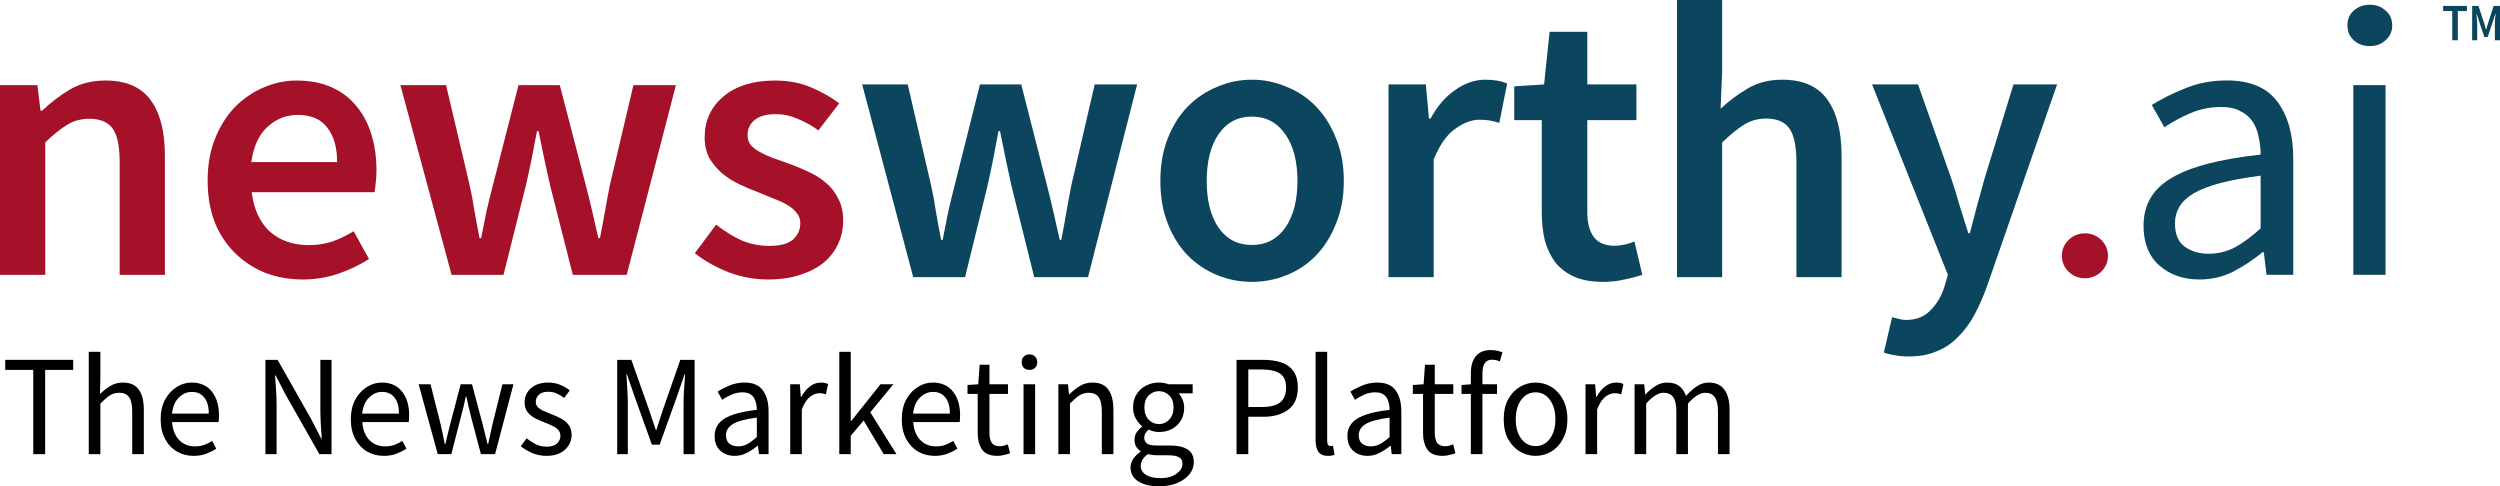 <svg width="699" height="136" viewBox="0 0 699 136" fill="none" xmlns="http://www.w3.org/2000/svg">
<path d="M0 76.848V23.812H10.454L11.334 30.942H11.774C14.195 28.637 16.8 26.657 19.587 25.001C22.448 23.344 25.75 22.516 29.491 22.516C35.287 22.516 39.505 24.352 42.146 28.025C44.787 31.626 46.108 36.81 46.108 43.579V76.848H33.453V45.2C33.453 40.807 32.792 37.711 31.472 35.91C30.151 34.11 27.987 33.21 24.98 33.21C22.632 33.21 20.541 33.786 18.707 34.938C16.946 36.018 14.929 37.639 12.655 39.799V76.848H0Z" fill="#A6112A"/>
<path d="M84.685 78.145C80.944 78.145 77.459 77.532 74.231 76.308C71.003 75.012 68.179 73.176 65.758 70.799C63.337 68.423 61.429 65.543 60.035 62.158C58.715 58.702 58.055 54.777 58.055 50.384C58.055 46.064 58.752 42.175 60.146 38.719C61.539 35.262 63.373 32.346 65.648 29.969C67.995 27.593 70.673 25.757 73.681 24.46C76.689 23.164 79.77 22.516 82.924 22.516C86.592 22.516 89.82 23.128 92.608 24.352C95.396 25.577 97.707 27.305 99.54 29.537C101.448 31.77 102.878 34.434 103.832 37.531C104.786 40.627 105.263 44.011 105.263 47.684C105.263 48.908 105.189 50.06 105.043 51.141C104.969 52.221 104.859 53.085 104.712 53.733H70.379C70.966 58.486 72.654 62.158 75.441 64.751C78.302 67.271 81.934 68.531 86.335 68.531C88.683 68.531 90.847 68.207 92.828 67.559C94.882 66.839 96.9 65.867 98.88 64.643L103.172 72.42C100.604 74.076 97.743 75.444 94.589 76.524C91.434 77.605 88.133 78.145 84.685 78.145ZM70.269 45.308H94.258C94.258 41.203 93.341 37.999 91.507 35.694C89.747 33.318 86.996 32.13 83.254 32.13C80.026 32.13 77.202 33.246 74.781 35.478C72.36 37.711 70.856 40.987 70.269 45.308Z" fill="#A6112A"/>
<path d="M126.263 76.848L111.957 23.812H124.722L131.215 51.357C131.801 53.877 132.278 56.397 132.645 58.918C133.085 61.438 133.562 63.995 134.076 66.587H134.516C135.029 63.995 135.543 61.438 136.056 58.918C136.643 56.397 137.267 53.877 137.927 51.357L144.97 23.812H156.524L163.677 51.357C164.337 53.877 164.961 56.397 165.548 58.918C166.134 61.438 166.721 63.995 167.308 66.587H167.748C168.262 63.995 168.739 61.438 169.179 58.918C169.619 56.397 170.096 53.877 170.609 51.357L177.102 23.812H188.986L175.231 76.848H160.155L153.883 52.113C153.296 49.592 152.746 47.108 152.232 44.66C151.719 42.139 151.169 39.475 150.582 36.666H150.142C149.628 39.475 149.115 42.139 148.601 44.66C148.088 47.18 147.537 49.7 146.95 52.221L140.788 76.848H126.263Z" fill="#A6112A"/>
<path d="M214.741 78.145C211 78.145 207.295 77.46 203.627 76.092C200.032 74.652 196.915 72.888 194.274 70.799L200.216 62.806C202.637 64.679 205.021 66.155 207.369 67.235C209.789 68.243 212.394 68.747 215.182 68.747C218.116 68.747 220.28 68.171 221.674 67.019C223.068 65.795 223.765 64.246 223.765 62.374C223.765 61.294 223.435 60.358 222.774 59.566C222.114 58.702 221.234 57.946 220.133 57.297C219.033 56.649 217.786 56.073 216.392 55.569C214.998 54.993 213.604 54.417 212.21 53.841C210.45 53.193 208.652 52.437 206.818 51.573C204.984 50.709 203.334 49.664 201.866 48.44C200.473 47.216 199.299 45.812 198.345 44.227C197.465 42.571 197.025 40.627 197.025 38.395C197.025 33.714 198.785 29.897 202.307 26.945C205.828 23.992 210.633 22.516 216.722 22.516C220.464 22.516 223.838 23.164 226.846 24.46C229.854 25.757 232.458 27.233 234.659 28.889L228.827 36.45C226.919 35.082 224.975 34.002 222.995 33.21C221.087 32.346 219.07 31.914 216.942 31.914C214.228 31.914 212.21 32.49 210.89 33.642C209.643 34.722 209.019 36.09 209.019 37.746C209.019 38.827 209.313 39.763 209.9 40.555C210.56 41.275 211.403 41.923 212.43 42.499C213.458 43.075 214.631 43.615 215.952 44.12C217.346 44.624 218.776 45.128 220.243 45.632C222.077 46.28 223.912 47.036 225.746 47.9C227.58 48.692 229.23 49.7 230.697 50.925C232.238 52.149 233.448 53.661 234.329 55.461C235.283 57.19 235.759 59.278 235.759 61.726C235.759 64.031 235.283 66.191 234.329 68.207C233.448 70.151 232.128 71.88 230.367 73.392C228.607 74.832 226.406 75.984 223.765 76.848C221.124 77.713 218.116 78.145 214.741 78.145Z" fill="#A6112A"/>
<path d="M614.933 78.145C610.465 78.145 606.73 76.835 603.727 74.216C600.797 71.597 599.332 67.887 599.332 63.086C599.332 57.266 601.932 52.829 607.133 49.773C612.333 46.645 620.646 44.463 632.073 43.226C632.073 41.553 631.889 39.916 631.523 38.316C631.23 36.716 630.681 35.297 629.875 34.06C629.069 32.824 627.934 31.842 626.469 31.114C625.078 30.314 623.283 29.914 621.086 29.914C618.009 29.914 615.116 30.496 612.406 31.66C609.696 32.824 607.279 34.133 605.155 35.588L601.639 29.368C604.13 27.768 607.169 26.24 610.758 24.785C614.347 23.258 618.302 22.494 622.624 22.494C629.143 22.494 633.867 24.494 636.797 28.495C639.727 32.423 641.192 37.698 641.192 44.318V76.835H633.721L632.951 70.506H632.622C630.058 72.616 627.312 74.434 624.382 75.962C621.452 77.417 618.302 78.145 614.933 78.145ZM617.57 70.943C620.134 70.943 622.551 70.361 624.821 69.197C627.092 67.96 629.509 66.178 632.073 63.85V49.119C627.605 49.701 623.832 50.392 620.756 51.192C617.753 51.992 615.299 52.938 613.395 54.029C611.564 55.12 610.209 56.393 609.33 57.848C608.524 59.231 608.121 60.758 608.121 62.431C608.121 65.487 609.037 67.669 610.868 68.979C612.699 70.288 614.933 70.943 617.57 70.943Z" fill="#0C465E"/>
<path d="M657.991 76.835V23.803H667V76.835H657.991ZM662.605 12.891C660.847 12.891 659.346 12.345 658.101 11.254C656.929 10.163 656.343 8.781 656.343 7.108C656.343 5.362 656.929 3.98 658.101 2.961C659.346 1.87 660.847 1.324 662.605 1.324C664.363 1.324 665.828 1.87 667 2.961C668.245 3.98 668.868 5.362 668.868 7.108C668.868 8.781 668.245 10.163 667 11.254C665.828 12.345 664.363 12.891 662.605 12.891Z" fill="#0C465E"/>
<path d="M685.648 11.258V3.095H683.106V1.656H689.749V3.095H687.208V11.258H685.648Z" fill="#0C465E"/>
<path d="M691.214 11.258V1.656H692.975L694.535 6.354C694.634 6.658 694.728 6.971 694.818 7.294C694.907 7.607 695.001 7.92 695.1 8.234H695.154C695.252 7.92 695.342 7.607 695.423 7.294C695.512 6.971 695.607 6.658 695.705 6.354L697.225 1.656H699V11.258H697.561V6.868C697.561 6.643 697.565 6.398 697.574 6.134C697.592 5.87 697.61 5.605 697.628 5.341C697.646 5.067 697.669 4.803 697.695 4.548C697.722 4.284 697.745 4.039 697.763 3.814H697.709L696.996 6.046L695.557 10.363H694.629L693.177 6.046L692.478 3.814H692.424C692.442 4.039 692.46 4.284 692.478 4.548C692.505 4.803 692.527 5.067 692.545 5.341C692.572 5.605 692.59 5.87 692.599 6.134C692.617 6.398 692.626 6.643 692.626 6.868V11.258H691.214Z" fill="#0C465E"/>
<path d="M255.335 77.495L241.057 23.6H253.798L260.278 51.59C260.863 54.151 261.339 56.712 261.705 59.274C262.145 61.835 262.621 64.433 263.133 67.067H263.572C264.085 64.433 264.598 61.835 265.11 59.274C265.696 56.712 266.318 54.151 266.977 51.59L274.006 23.6H285.538L292.677 51.59C293.336 54.151 293.959 56.712 294.544 59.274C295.13 61.835 295.716 64.433 296.302 67.067H296.741C297.254 64.433 297.729 61.835 298.169 59.274C298.608 56.712 299.084 54.151 299.597 51.59L306.077 23.6H317.938L304.209 77.495H289.163L282.902 52.358C282.317 49.797 281.768 47.273 281.255 44.785C280.743 42.223 280.193 39.516 279.608 36.662H279.168C278.656 39.516 278.143 42.223 277.631 44.785C277.118 47.346 276.569 49.907 275.983 52.468L269.833 77.495H255.335Z" fill="#0C465E"/>
<path d="M350.029 78.812C346.661 78.812 343.439 78.19 340.364 76.946C337.289 75.702 334.543 73.873 332.127 71.458C329.784 69.043 327.917 66.079 326.525 62.567C325.134 59.054 324.439 55.066 324.439 50.602C324.439 46.138 325.134 42.15 326.525 38.638C327.917 35.125 329.784 32.161 332.127 29.747C334.543 27.332 337.289 25.502 340.364 24.258C343.439 22.941 346.661 22.282 350.029 22.282C353.397 22.282 356.619 22.941 359.694 24.258C362.842 25.502 365.588 27.332 367.931 29.747C370.274 32.161 372.141 35.125 373.533 38.638C374.997 42.15 375.729 46.138 375.729 50.602C375.729 55.066 374.997 59.054 373.533 62.567C372.141 66.079 370.274 69.043 367.931 71.458C365.588 73.873 362.842 75.702 359.694 76.946C356.619 78.19 353.397 78.812 350.029 78.812ZM350.029 68.494C353.983 68.494 357.095 66.884 359.365 63.664C361.634 60.371 362.769 56.017 362.769 50.602C362.769 45.114 361.634 40.76 359.365 37.54C357.095 34.247 353.983 32.6 350.029 32.6C346.075 32.6 342.963 34.247 340.693 37.54C338.497 40.76 337.399 45.114 337.399 50.602C337.399 56.017 338.497 60.371 340.693 63.664C342.963 66.884 346.075 68.494 350.029 68.494Z" fill="#0C465E"/>
<path d="M388.231 77.495V23.6H398.665L399.543 33.149H399.983C401.886 29.637 404.193 26.966 406.902 25.136C409.611 23.234 412.393 22.282 415.249 22.282C417.812 22.282 419.862 22.648 421.399 23.38L419.203 34.357C418.251 34.064 417.372 33.844 416.567 33.698C415.762 33.552 414.773 33.479 413.602 33.479C411.478 33.479 409.245 34.32 406.902 36.003C404.559 37.613 402.545 40.467 400.861 44.565V77.495H388.231Z" fill="#0C465E"/>
<path d="M448.203 78.812C445.055 78.812 442.382 78.336 440.185 77.385C438.062 76.434 436.305 75.117 434.914 73.433C433.596 71.677 432.607 69.628 431.948 67.287C431.362 64.872 431.07 62.201 431.07 59.274V33.588H423.382V24.148L431.729 23.6L433.266 8.891H443.81V23.6H457.539V33.588H443.81V59.274C443.81 65.567 446.336 68.713 451.388 68.713C452.34 68.713 453.292 68.604 454.244 68.384C455.269 68.165 456.184 67.872 456.989 67.506L459.186 76.836C457.722 77.348 456.038 77.787 454.134 78.153C452.303 78.592 450.326 78.812 448.203 78.812Z" fill="#0C465E"/>
<path d="M468.887 77.495V0H481.517V19.977L481.078 30.405C483.348 28.283 485.837 26.417 488.547 24.807C491.329 23.124 494.587 22.282 498.321 22.282C504.106 22.282 508.316 24.148 510.952 27.881C513.588 31.539 514.906 36.808 514.906 43.687V77.495H502.275V45.333C502.275 40.87 501.616 37.723 500.298 35.894C498.98 34.064 496.82 33.149 493.818 33.149C491.475 33.149 489.389 33.735 487.558 34.906C485.801 36.003 483.787 37.65 481.517 39.845V77.495H468.887Z" fill="#0C465E"/>
<path d="M533.754 99.668C532.29 99.668 531.009 99.558 529.91 99.338C528.812 99.192 527.75 98.936 526.725 98.57L529.032 88.691C529.544 88.837 530.13 88.984 530.789 89.13C531.521 89.35 532.217 89.459 532.876 89.459C535.731 89.459 538.001 88.581 539.685 86.825C541.442 85.142 542.76 82.947 543.639 80.239L544.628 76.836L523.43 23.6H536.28L545.616 50.053C546.421 52.395 547.19 54.883 547.922 57.517C548.728 60.079 549.533 62.64 550.339 65.201H550.778C551.437 62.713 552.096 60.188 552.755 57.627C553.487 54.993 554.183 52.468 554.842 50.053L562.969 23.6H575.16L555.61 79.91C554.512 82.983 553.304 85.727 551.986 88.142C550.668 90.557 549.13 92.606 547.373 94.289C545.689 96.045 543.712 97.362 541.442 98.24C539.246 99.192 536.683 99.668 533.754 99.668Z" fill="#0C465E"/>
<path d="M589.398 71.522C589.398 74.997 586.508 77.814 582.942 77.814C579.375 77.814 576.485 74.997 576.485 71.522C576.485 68.048 579.375 65.231 582.942 65.231C586.508 65.231 589.398 68.048 589.398 71.522Z" fill="#A6112A"/>
<path d="M9.301 126.977V103.425H1.465V100.612H20.46V103.425H12.625V126.977H9.301Z" fill="black"/>
<path d="M24.819 126.977V98.361H28.064V106.158L27.945 110.177C28.869 109.293 29.831 108.543 30.834 107.927C31.863 107.284 33.037 106.962 34.356 106.962C36.387 106.962 37.865 107.619 38.788 108.932C39.738 110.218 40.213 112.107 40.213 114.598V126.977H36.968V115.041C36.968 113.219 36.678 111.892 36.097 111.062C35.517 110.231 34.593 109.816 33.327 109.816C32.351 109.816 31.467 110.07 30.676 110.579C29.911 111.088 29.04 111.839 28.064 112.83V126.977H24.819Z" fill="black"/>
<path d="M54.14 127.459C52.425 127.459 50.869 127.057 49.471 126.254C48.072 125.423 46.964 124.244 46.147 122.717C45.329 121.19 44.92 119.368 44.92 117.251C44.92 115.107 45.329 113.272 46.147 111.745C46.991 110.218 48.072 109.039 49.392 108.208C50.711 107.378 52.096 106.962 53.547 106.962C56 106.962 57.887 107.793 59.206 109.454C60.551 111.115 61.224 113.339 61.224 116.126C61.224 116.474 61.211 116.822 61.184 117.171C61.184 117.492 61.158 117.773 61.105 118.015H48.125C48.257 120.078 48.89 121.726 50.025 122.958C51.186 124.191 52.689 124.807 54.536 124.807C55.459 124.807 56.304 124.673 57.069 124.405C57.86 124.11 58.612 123.735 59.324 123.28L60.472 125.45C59.654 125.986 58.718 126.455 57.662 126.857C56.633 127.258 55.459 127.459 54.14 127.459ZM48.086 115.643H58.375C58.375 113.661 57.953 112.16 57.108 111.142C56.291 110.097 55.13 109.575 53.626 109.575C52.28 109.575 51.067 110.11 49.985 111.182C48.93 112.227 48.297 113.714 48.086 115.643Z" fill="black"/>
<path d="M74.215 126.977V100.612H77.619L86.998 117.171L89.807 122.637H89.966C89.886 121.297 89.794 119.917 89.688 118.497C89.609 117.05 89.57 115.63 89.57 114.237V100.612H92.696V126.977H89.293L79.874 110.378L77.065 104.953H76.906C77.012 106.266 77.104 107.619 77.183 109.012C77.289 110.405 77.342 111.798 77.342 113.192V126.977H74.215Z" fill="black"/>
<path d="M107.317 127.459C105.602 127.459 104.045 127.057 102.647 126.254C101.249 125.423 100.141 124.244 99.323 122.717C98.505 121.19 98.096 119.368 98.096 117.251C98.096 115.107 98.505 113.272 99.323 111.745C100.167 110.218 101.249 109.039 102.568 108.208C103.887 107.378 105.272 106.962 106.723 106.962C109.177 106.962 111.063 107.793 112.382 109.454C113.728 111.115 114.4 113.339 114.4 116.126C114.4 116.474 114.387 116.822 114.361 117.171C114.361 117.492 114.334 117.773 114.282 118.015H101.302C101.434 120.078 102.067 121.726 103.201 122.958C104.362 124.191 105.866 124.807 107.712 124.807C108.636 124.807 109.48 124.673 110.245 124.405C111.037 124.11 111.788 123.735 112.501 123.28L113.648 125.45C112.831 125.986 111.894 126.455 110.839 126.857C109.81 127.258 108.636 127.459 107.317 127.459ZM101.262 115.643H111.551C111.551 113.661 111.129 112.16 110.285 111.142C109.467 110.097 108.306 109.575 106.802 109.575C105.457 109.575 104.243 110.11 103.162 111.182C102.106 112.227 101.473 113.714 101.262 115.643Z" fill="black"/>
<path d="M122.393 126.977L117.051 107.444H120.375L123.224 118.738C123.435 119.649 123.633 120.56 123.818 121.471C124.002 122.355 124.187 123.253 124.372 124.164H124.53C124.741 123.253 124.952 122.355 125.163 121.471C125.374 120.56 125.599 119.649 125.836 118.738L128.804 107.444H131.97L134.977 118.738C135.215 119.649 135.439 120.56 135.65 121.471C135.888 122.355 136.112 123.253 136.323 124.164H136.481C136.692 123.253 136.89 122.355 137.075 121.471C137.286 120.56 137.484 119.649 137.668 118.738L140.478 107.444H143.565L138.42 126.977H134.463L131.693 116.487C131.455 115.55 131.231 114.625 131.02 113.714C130.835 112.803 130.624 111.852 130.387 110.861H130.229C130.018 111.852 129.807 112.817 129.595 113.754C129.384 114.665 129.147 115.59 128.883 116.528L126.192 126.977H122.393Z" fill="black"/>
<path d="M152.776 127.459C151.404 127.459 150.099 127.205 148.859 126.696C147.619 126.16 146.537 125.517 145.614 124.767L147.236 122.556C148.08 123.226 148.951 123.789 149.848 124.244C150.745 124.673 151.761 124.887 152.895 124.887C154.161 124.887 155.111 124.592 155.744 124.003C156.377 123.387 156.694 122.663 156.694 121.833C156.694 121.163 156.47 120.6 156.021 120.145C155.599 119.689 155.045 119.314 154.359 119.019C153.7 118.698 153.014 118.403 152.301 118.135C151.404 117.787 150.521 117.398 149.65 116.97C148.779 116.514 148.067 115.938 147.513 115.241C146.959 114.518 146.682 113.607 146.682 112.509C146.682 110.928 147.262 109.615 148.423 108.57C149.61 107.498 151.246 106.962 153.33 106.962C154.518 106.962 155.626 107.177 156.654 107.605C157.683 108.034 158.567 108.556 159.306 109.173L157.723 111.263C157.063 110.754 156.377 110.338 155.665 110.017C154.953 109.695 154.175 109.534 153.33 109.534C152.117 109.534 151.22 109.816 150.639 110.378C150.085 110.941 149.808 111.598 149.808 112.348C149.808 112.964 150.006 113.473 150.402 113.875C150.798 114.25 151.312 114.585 151.945 114.88C152.578 115.148 153.251 115.429 153.964 115.724C154.887 116.072 155.797 116.474 156.694 116.929C157.591 117.358 158.33 117.948 158.91 118.698C159.517 119.421 159.82 120.399 159.82 121.632C159.82 122.677 159.543 123.641 158.989 124.525C158.462 125.41 157.67 126.12 156.615 126.656C155.586 127.191 154.306 127.459 152.776 127.459Z" fill="black"/>
<path d="M172.568 126.977V100.612H176.526L181.512 114.679C181.829 115.59 182.132 116.514 182.422 117.452C182.739 118.363 183.055 119.274 183.372 120.185H183.53C183.847 119.274 184.137 118.363 184.401 117.452C184.691 116.514 184.994 115.59 185.311 114.679L190.218 100.612H194.215V126.977H191.128V112.468C191.128 111.289 191.181 109.99 191.287 108.57C191.392 107.123 191.484 105.823 191.564 104.671H191.405L189.347 110.66L184.44 124.325H182.264L177.357 110.66L175.299 104.671H175.141C175.22 105.823 175.299 107.123 175.378 108.57C175.484 109.99 175.536 111.289 175.536 112.468V126.977H172.568Z" fill="black"/>
<path d="M205.436 127.459C203.827 127.459 202.482 126.977 201.4 126.013C200.345 125.021 199.817 123.655 199.817 121.913C199.817 119.77 200.754 118.135 202.627 117.01C204.526 115.858 207.521 115.054 211.61 114.598C211.61 113.768 211.491 112.977 211.254 112.227C211.043 111.477 210.647 110.874 210.066 110.419C209.512 109.936 208.708 109.695 207.652 109.695C206.544 109.695 205.502 109.91 204.526 110.338C203.55 110.767 202.679 111.249 201.914 111.785L200.648 109.494C201.545 108.905 202.64 108.342 203.933 107.806C205.252 107.244 206.676 106.962 208.207 106.962C210.555 106.962 212.256 107.699 213.311 109.173C214.367 110.62 214.894 112.562 214.894 115V126.977H212.203L211.926 124.646H211.808C210.911 125.396 209.921 126.053 208.84 126.615C207.784 127.178 206.65 127.459 205.436 127.459ZM206.386 124.807C207.31 124.807 208.18 124.579 208.998 124.124C209.816 123.668 210.686 123.025 211.61 122.194V116.769C208.418 117.171 206.175 117.773 204.882 118.577C203.616 119.381 202.983 120.413 202.983 121.672C202.983 122.77 203.313 123.574 203.972 124.083C204.632 124.566 205.436 124.807 206.386 124.807Z" fill="black"/>
<path d="M220.945 126.977V107.444H223.636L223.913 110.981H224.032C224.692 109.749 225.496 108.771 226.446 108.047C227.396 107.324 228.411 106.962 229.493 106.962C230.258 106.962 230.944 107.096 231.551 107.364L230.918 110.258C230.601 110.151 230.311 110.07 230.047 110.017C229.783 109.963 229.454 109.936 229.058 109.936C228.24 109.936 227.383 110.271 226.486 110.941C225.615 111.611 224.85 112.776 224.19 114.438V126.977H220.945Z" fill="black"/>
<path d="M234.665 126.977V98.361H237.87V117.733H237.989L246.18 107.444H249.781L243.331 115.282L250.652 126.977H247.09L241.471 117.573L237.87 121.833V126.977H234.665Z" fill="black"/>
<path d="M261.358 127.459C259.643 127.459 258.087 127.057 256.689 126.254C255.29 125.423 254.182 124.244 253.364 122.717C252.547 121.19 252.138 119.368 252.138 117.251C252.138 115.107 252.547 113.272 253.364 111.745C254.209 110.218 255.29 109.039 256.609 108.208C257.928 107.378 259.314 106.962 260.765 106.962C263.218 106.962 265.104 107.793 266.423 109.454C267.769 111.115 268.442 113.339 268.442 116.126C268.442 116.474 268.429 116.822 268.402 117.171C268.402 117.492 268.376 117.773 268.323 118.015H255.343C255.475 120.078 256.108 121.726 257.243 122.958C258.403 124.191 259.907 124.807 261.754 124.807C262.677 124.807 263.521 124.673 264.287 124.405C265.078 124.11 265.83 123.735 266.542 123.28L267.69 125.45C266.872 125.986 265.935 126.455 264.88 126.857C263.851 127.258 262.677 127.459 261.358 127.459ZM255.303 115.643H265.592C265.592 113.661 265.17 112.16 264.326 111.142C263.508 110.097 262.347 109.575 260.844 109.575C259.498 109.575 258.285 110.11 257.203 111.182C256.148 112.227 255.515 113.714 255.303 115.643Z" fill="black"/>
<path d="M278.862 127.459C276.805 127.459 275.367 126.857 274.549 125.651C273.758 124.445 273.362 122.878 273.362 120.949V110.137H270.513V107.645L273.52 107.444L273.916 101.979H276.646V107.444H281.83V110.137H276.646V120.989C276.646 122.194 276.857 123.132 277.28 123.802C277.728 124.445 278.506 124.767 279.614 124.767C279.957 124.767 280.327 124.713 280.722 124.606C281.118 124.472 281.474 124.351 281.791 124.244L282.424 126.736C281.896 126.924 281.316 127.084 280.683 127.218C280.076 127.379 279.469 127.459 278.862 127.459Z" fill="black"/>
<path d="M286.179 126.977V107.444H289.424V126.977H286.179ZM287.841 103.425C287.208 103.425 286.68 103.238 286.258 102.863C285.863 102.461 285.665 101.925 285.665 101.255C285.665 100.612 285.863 100.09 286.258 99.688C286.68 99.286 287.208 99.085 287.841 99.085C288.474 99.085 288.989 99.286 289.385 99.688C289.807 100.09 290.018 100.612 290.018 101.255C290.018 101.925 289.807 102.461 289.385 102.863C288.989 103.238 288.474 103.425 287.841 103.425Z" fill="black"/>
<path d="M295.918 126.977V107.444H298.609L298.886 110.258H299.005C299.928 109.32 300.904 108.543 301.933 107.927C302.962 107.284 304.136 106.962 305.455 106.962C307.486 106.962 308.964 107.619 309.887 108.932C310.837 110.218 311.312 112.107 311.312 114.598V126.977H308.067V115.041C308.067 113.219 307.777 111.892 307.196 111.062C306.616 110.231 305.692 109.816 304.426 109.816C303.45 109.816 302.566 110.07 301.775 110.579C301.01 111.088 300.139 111.839 299.163 112.83V126.977H295.918Z" fill="black"/>
<path d="M324.049 135.98C321.701 135.98 319.789 135.524 318.311 134.613C316.834 133.702 316.095 132.403 316.095 130.715C316.095 129.884 316.346 129.08 316.847 128.303C317.348 127.553 318.034 126.883 318.905 126.294V126.133C318.43 125.838 318.021 125.423 317.678 124.887C317.362 124.351 317.203 123.708 317.203 122.958C317.203 122.127 317.427 121.404 317.876 120.788C318.324 120.172 318.799 119.689 319.301 119.341V119.18C318.667 118.644 318.087 117.921 317.559 117.01C317.058 116.099 316.807 115.067 316.807 113.915C316.807 112.495 317.137 111.263 317.797 110.218C318.456 109.173 319.34 108.369 320.448 107.806C321.556 107.244 322.757 106.962 324.049 106.962C324.577 106.962 325.078 107.016 325.553 107.123C326.028 107.203 326.437 107.311 326.78 107.444H333.468V109.977H329.51C329.959 110.405 330.328 110.981 330.618 111.705C330.935 112.401 331.093 113.165 331.093 113.996C331.093 115.389 330.777 116.595 330.144 117.613C329.51 118.631 328.666 119.421 327.611 119.984C326.556 120.52 325.368 120.788 324.049 120.788C323.02 120.788 322.057 120.56 321.161 120.105C320.818 120.399 320.527 120.734 320.29 121.109C320.052 121.458 319.934 121.9 319.934 122.436C319.934 123.052 320.171 123.561 320.646 123.963C321.147 124.365 322.044 124.566 323.337 124.566H327.057C329.299 124.566 330.975 124.941 332.083 125.691C333.217 126.414 333.784 127.593 333.784 129.228C333.784 130.433 333.389 131.545 332.597 132.564C331.806 133.582 330.684 134.399 329.233 135.015C327.782 135.658 326.054 135.98 324.049 135.98ZM324.049 118.577C325.157 118.577 326.107 118.162 326.899 117.331C327.716 116.474 328.125 115.335 328.125 113.915C328.125 112.495 327.73 111.383 326.938 110.579C326.147 109.776 325.184 109.374 324.049 109.374C322.915 109.374 321.952 109.776 321.161 110.579C320.369 111.383 319.973 112.495 319.973 113.915C319.973 115.335 320.369 116.474 321.161 117.331C321.978 118.162 322.941 118.577 324.049 118.577ZM324.524 133.689C326.371 133.689 327.848 133.274 328.956 132.443C330.064 131.639 330.618 130.728 330.618 129.71C330.618 128.799 330.276 128.169 329.59 127.821C328.93 127.473 327.98 127.299 326.74 127.299H323.416C323.047 127.299 322.638 127.272 322.189 127.218C321.767 127.165 321.345 127.084 320.923 126.977C320.237 127.486 319.736 128.022 319.419 128.585C319.103 129.147 318.944 129.71 318.944 130.273C318.944 131.318 319.432 132.148 320.409 132.765C321.411 133.381 322.783 133.689 324.524 133.689Z" fill="black"/>
<path d="M345.739 126.977V100.612H353.14C355.092 100.612 356.794 100.853 358.245 101.336C359.696 101.818 360.83 102.635 361.648 103.787C362.466 104.912 362.875 106.44 362.875 108.369C362.875 111.129 361.991 113.178 360.223 114.518C358.456 115.858 356.147 116.528 353.298 116.528H349.024V126.977H345.739ZM349.024 113.795H352.902C355.171 113.795 356.846 113.366 357.928 112.509C359.036 111.624 359.59 110.244 359.59 108.369C359.59 106.467 359.01 105.154 357.849 104.43C356.714 103.68 355.013 103.305 352.744 103.305H349.024V113.795Z" fill="black"/>
<path d="M371.28 127.459C370.067 127.459 369.183 127.084 368.629 126.334C368.101 125.557 367.837 124.458 367.837 123.038V98.361H371.082V123.28C371.082 123.789 371.175 124.164 371.359 124.405C371.544 124.619 371.755 124.726 371.992 124.726C372.098 124.726 372.19 124.726 372.27 124.726C372.375 124.7 372.52 124.673 372.705 124.646L373.14 127.138C372.929 127.245 372.678 127.325 372.388 127.379C372.098 127.433 371.729 127.459 371.28 127.459Z" fill="black"/>
<path d="M382.356 127.459C380.747 127.459 379.401 126.977 378.32 126.013C377.264 125.021 376.737 123.655 376.737 121.913C376.737 119.77 377.673 118.135 379.546 117.01C381.446 115.858 384.44 115.054 388.529 114.598C388.529 113.768 388.411 112.977 388.173 112.227C387.962 111.477 387.566 110.874 386.986 110.419C386.432 109.936 385.627 109.695 384.572 109.695C383.464 109.695 382.422 109.91 381.446 110.338C380.47 110.767 379.599 111.249 378.834 111.785L377.568 109.494C378.465 108.905 379.56 108.342 380.852 107.806C382.171 107.244 383.596 106.962 385.126 106.962C387.474 106.962 389.176 107.699 390.231 109.173C391.286 110.62 391.814 112.562 391.814 115V126.977H389.123L388.846 124.646H388.727C387.83 125.396 386.841 126.053 385.759 126.615C384.704 127.178 383.57 127.459 382.356 127.459ZM383.306 124.807C384.229 124.807 385.1 124.579 385.918 124.124C386.735 123.668 387.606 123.025 388.529 122.194V116.769C385.337 117.171 383.095 117.773 381.802 118.577C380.536 119.381 379.902 120.413 379.902 121.672C379.902 122.77 380.232 123.574 380.892 124.083C381.551 124.566 382.356 124.807 383.306 124.807Z" fill="black"/>
<path d="M403.379 127.459C401.321 127.459 399.883 126.857 399.065 125.651C398.274 124.445 397.878 122.878 397.878 120.949V110.137H395.029V107.645L398.036 107.444L398.432 101.979H401.163V107.444H406.347V110.137H401.163V120.989C401.163 122.194 401.374 123.132 401.796 123.802C402.244 124.445 403.022 124.767 404.13 124.767C404.473 124.767 404.843 124.713 405.239 124.606C405.634 124.472 405.99 124.351 406.307 124.244L406.94 126.736C406.413 126.924 405.832 127.084 405.199 127.218C404.592 127.379 403.985 127.459 403.379 127.459Z" fill="black"/>
<path d="M411.249 126.977V110.137H408.638V107.645L411.249 107.444V104.35C411.249 102.367 411.698 100.8 412.595 99.647C413.518 98.469 414.943 97.879 416.869 97.879C417.475 97.879 418.056 97.946 418.61 98.08C419.164 98.187 419.652 98.335 420.074 98.522L419.362 101.054C418.65 100.733 417.924 100.572 417.185 100.572C415.391 100.572 414.494 101.831 414.494 104.35V107.444H418.57V110.137H414.494V126.977H411.249Z" fill="black"/>
<path d="M429.343 127.459C427.787 127.459 426.322 127.057 424.951 126.254C423.605 125.45 422.51 124.284 421.666 122.757C420.848 121.23 420.439 119.394 420.439 117.251C420.439 115.054 420.848 113.192 421.666 111.665C422.51 110.137 423.605 108.972 424.951 108.168C426.322 107.364 427.787 106.962 429.343 106.962C430.926 106.962 432.39 107.364 433.736 108.168C435.081 108.972 436.163 110.137 436.981 111.665C437.825 113.192 438.247 115.054 438.247 117.251C438.247 119.394 437.825 121.23 436.981 122.757C436.163 124.284 435.081 125.45 433.736 126.254C432.39 127.057 430.926 127.459 429.343 127.459ZM429.343 124.726C431.005 124.726 432.338 124.043 433.34 122.677C434.369 121.283 434.883 119.475 434.883 117.251C434.883 115 434.369 113.178 433.34 111.785C432.338 110.392 431.005 109.695 429.343 109.695C427.708 109.695 426.375 110.392 425.346 111.785C424.317 113.178 423.803 115 423.803 117.251C423.803 119.475 424.317 121.283 425.346 122.677C426.375 124.043 427.708 124.726 429.343 124.726Z" fill="black"/>
<path d="M443.312 126.977V107.444H446.003L446.28 110.981H446.399C447.058 109.749 447.863 108.771 448.813 108.047C449.763 107.324 450.778 106.962 451.86 106.962C452.625 106.962 453.311 107.096 453.918 107.364L453.285 110.258C452.968 110.151 452.678 110.07 452.414 110.017C452.15 109.963 451.82 109.936 451.425 109.936C450.607 109.936 449.749 110.271 448.852 110.941C447.982 111.611 447.217 112.776 446.557 114.438V126.977H443.312Z" fill="black"/>
<path d="M457.031 126.977V107.444H459.722L459.999 110.258H460.118C460.962 109.32 461.886 108.543 462.888 107.927C463.891 107.284 464.959 106.962 466.094 106.962C467.571 106.962 468.719 107.297 469.537 107.967C470.381 108.61 471.001 109.521 471.396 110.7C472.399 109.601 473.415 108.704 474.444 108.007C475.472 107.311 476.567 106.962 477.728 106.962C479.707 106.962 481.171 107.619 482.121 108.932C483.097 110.218 483.585 112.107 483.585 114.598V126.977H480.34V115.041C480.34 113.219 480.05 111.892 479.469 111.062C478.889 110.231 477.992 109.816 476.778 109.816C475.354 109.816 473.744 110.821 471.95 112.83V126.977H468.705V115.041C468.705 113.219 468.415 111.892 467.835 111.062C467.254 110.231 466.344 109.816 465.104 109.816C463.68 109.816 462.07 110.821 460.276 112.83V126.977H457.031Z" fill="black"/>
</svg>
